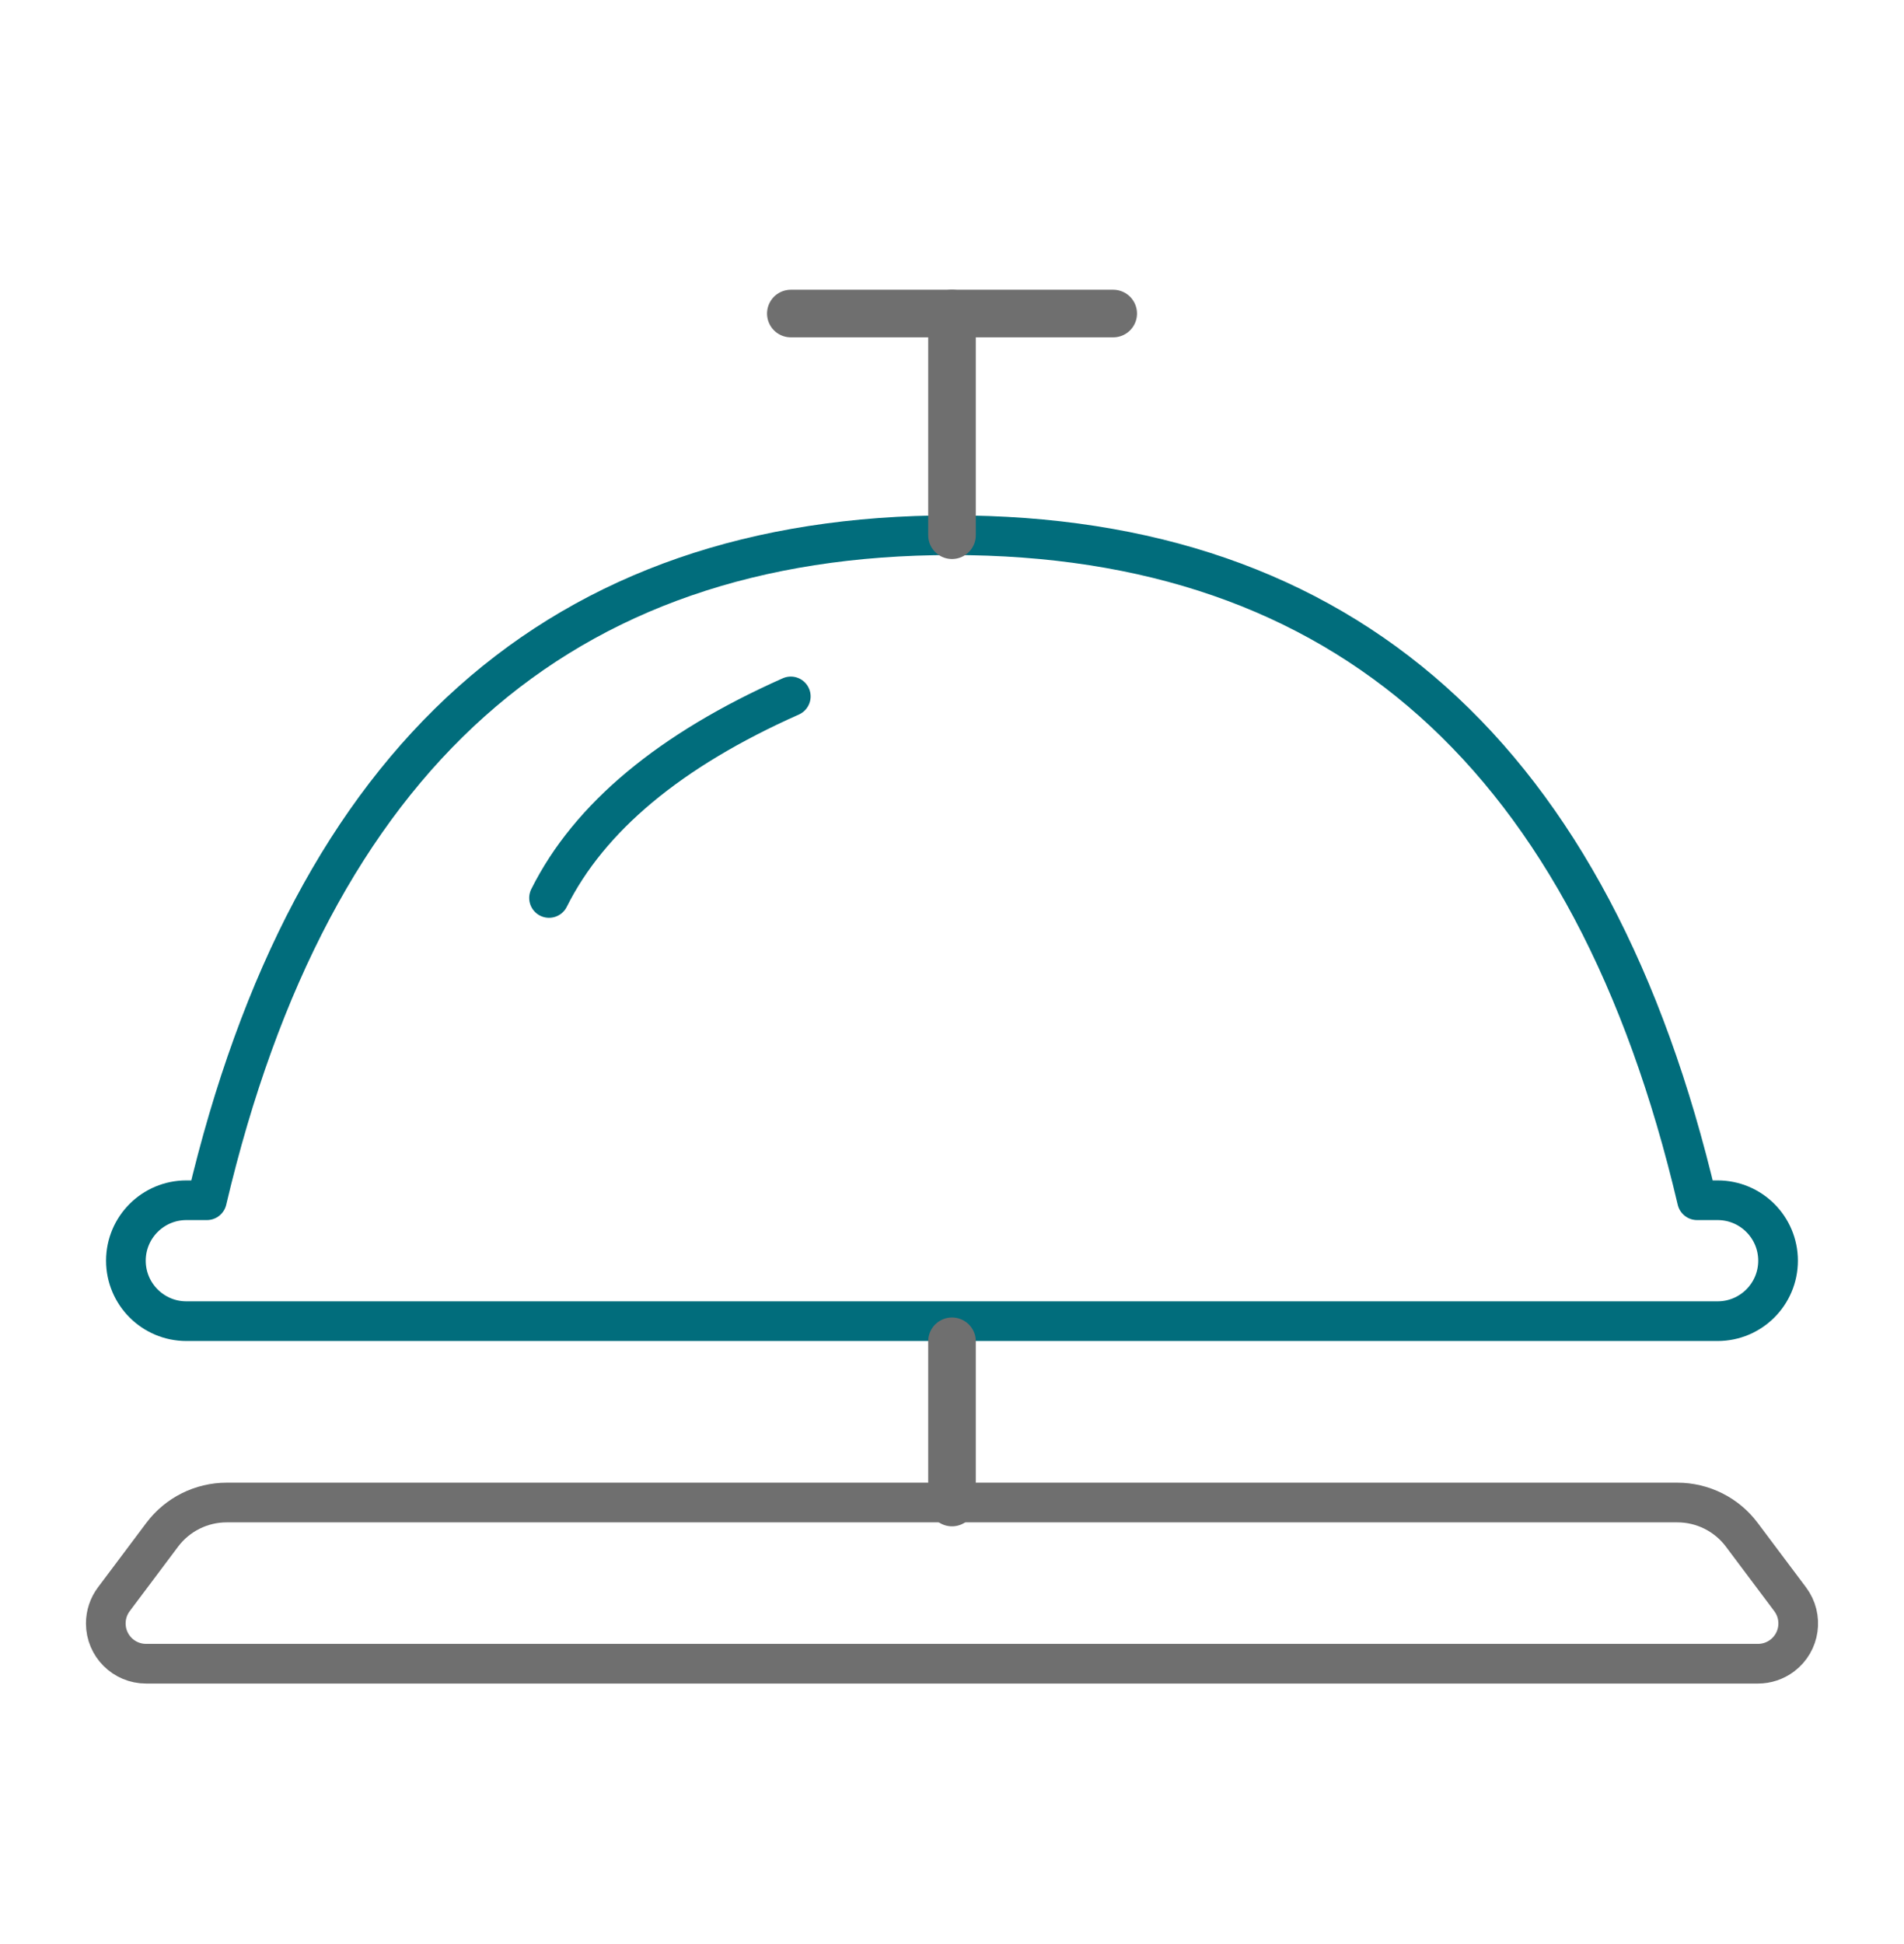 <svg width="48" height="49" viewBox="0 0 48 49" fill="none" xmlns="http://www.w3.org/2000/svg">
<path fill-rule="evenodd" clip-rule="evenodd" d="M5.714 37.871H42.286C42.925 37.871 43.528 38.172 43.911 38.684L45.13 40.309C45.467 40.758 45.376 41.395 44.927 41.731C44.751 41.863 44.537 41.934 44.318 41.934H3.683C3.122 41.934 2.667 41.48 2.667 40.919C2.667 40.699 2.738 40.485 2.87 40.309L4.089 38.684C4.473 38.172 5.075 37.871 5.714 37.871Z" stroke="#6F6F6F" stroke-linecap="round" stroke-linejoin="round"/>
<path d="M19.937 7.903H28.064" stroke="#6F6F6F" stroke-width="1.2" stroke-linecap="round" stroke-linejoin="round"/>
<path fill-rule="evenodd" clip-rule="evenodd" d="M24 13.49C33.894 13.49 40.156 19.077 42.783 30.252H43.301C44.143 30.252 44.825 30.934 44.825 31.776C44.825 32.617 44.143 33.3 43.301 33.3H4.698C3.857 33.3 3.174 32.617 3.174 31.776C3.174 30.934 3.857 30.252 4.698 30.252H5.216C7.851 19.077 14.112 13.49 24 13.49Z" stroke="#016D7C" stroke-linecap="round" stroke-linejoin="round"/>
<path d="M13.841 22.633C14.857 20.601 16.889 18.908 19.936 17.553" stroke="#016D7C" stroke-linecap="round" stroke-linejoin="round"/>
<path d="M24 7.903V13.49" stroke="#6F6F6F" stroke-width="1.2" stroke-linecap="round" stroke-linejoin="round"/>
<path d="M24 33.807V37.871" stroke="#6F6F6F" stroke-width="1.2" stroke-linecap="round" stroke-linejoin="round"/>
</svg>
